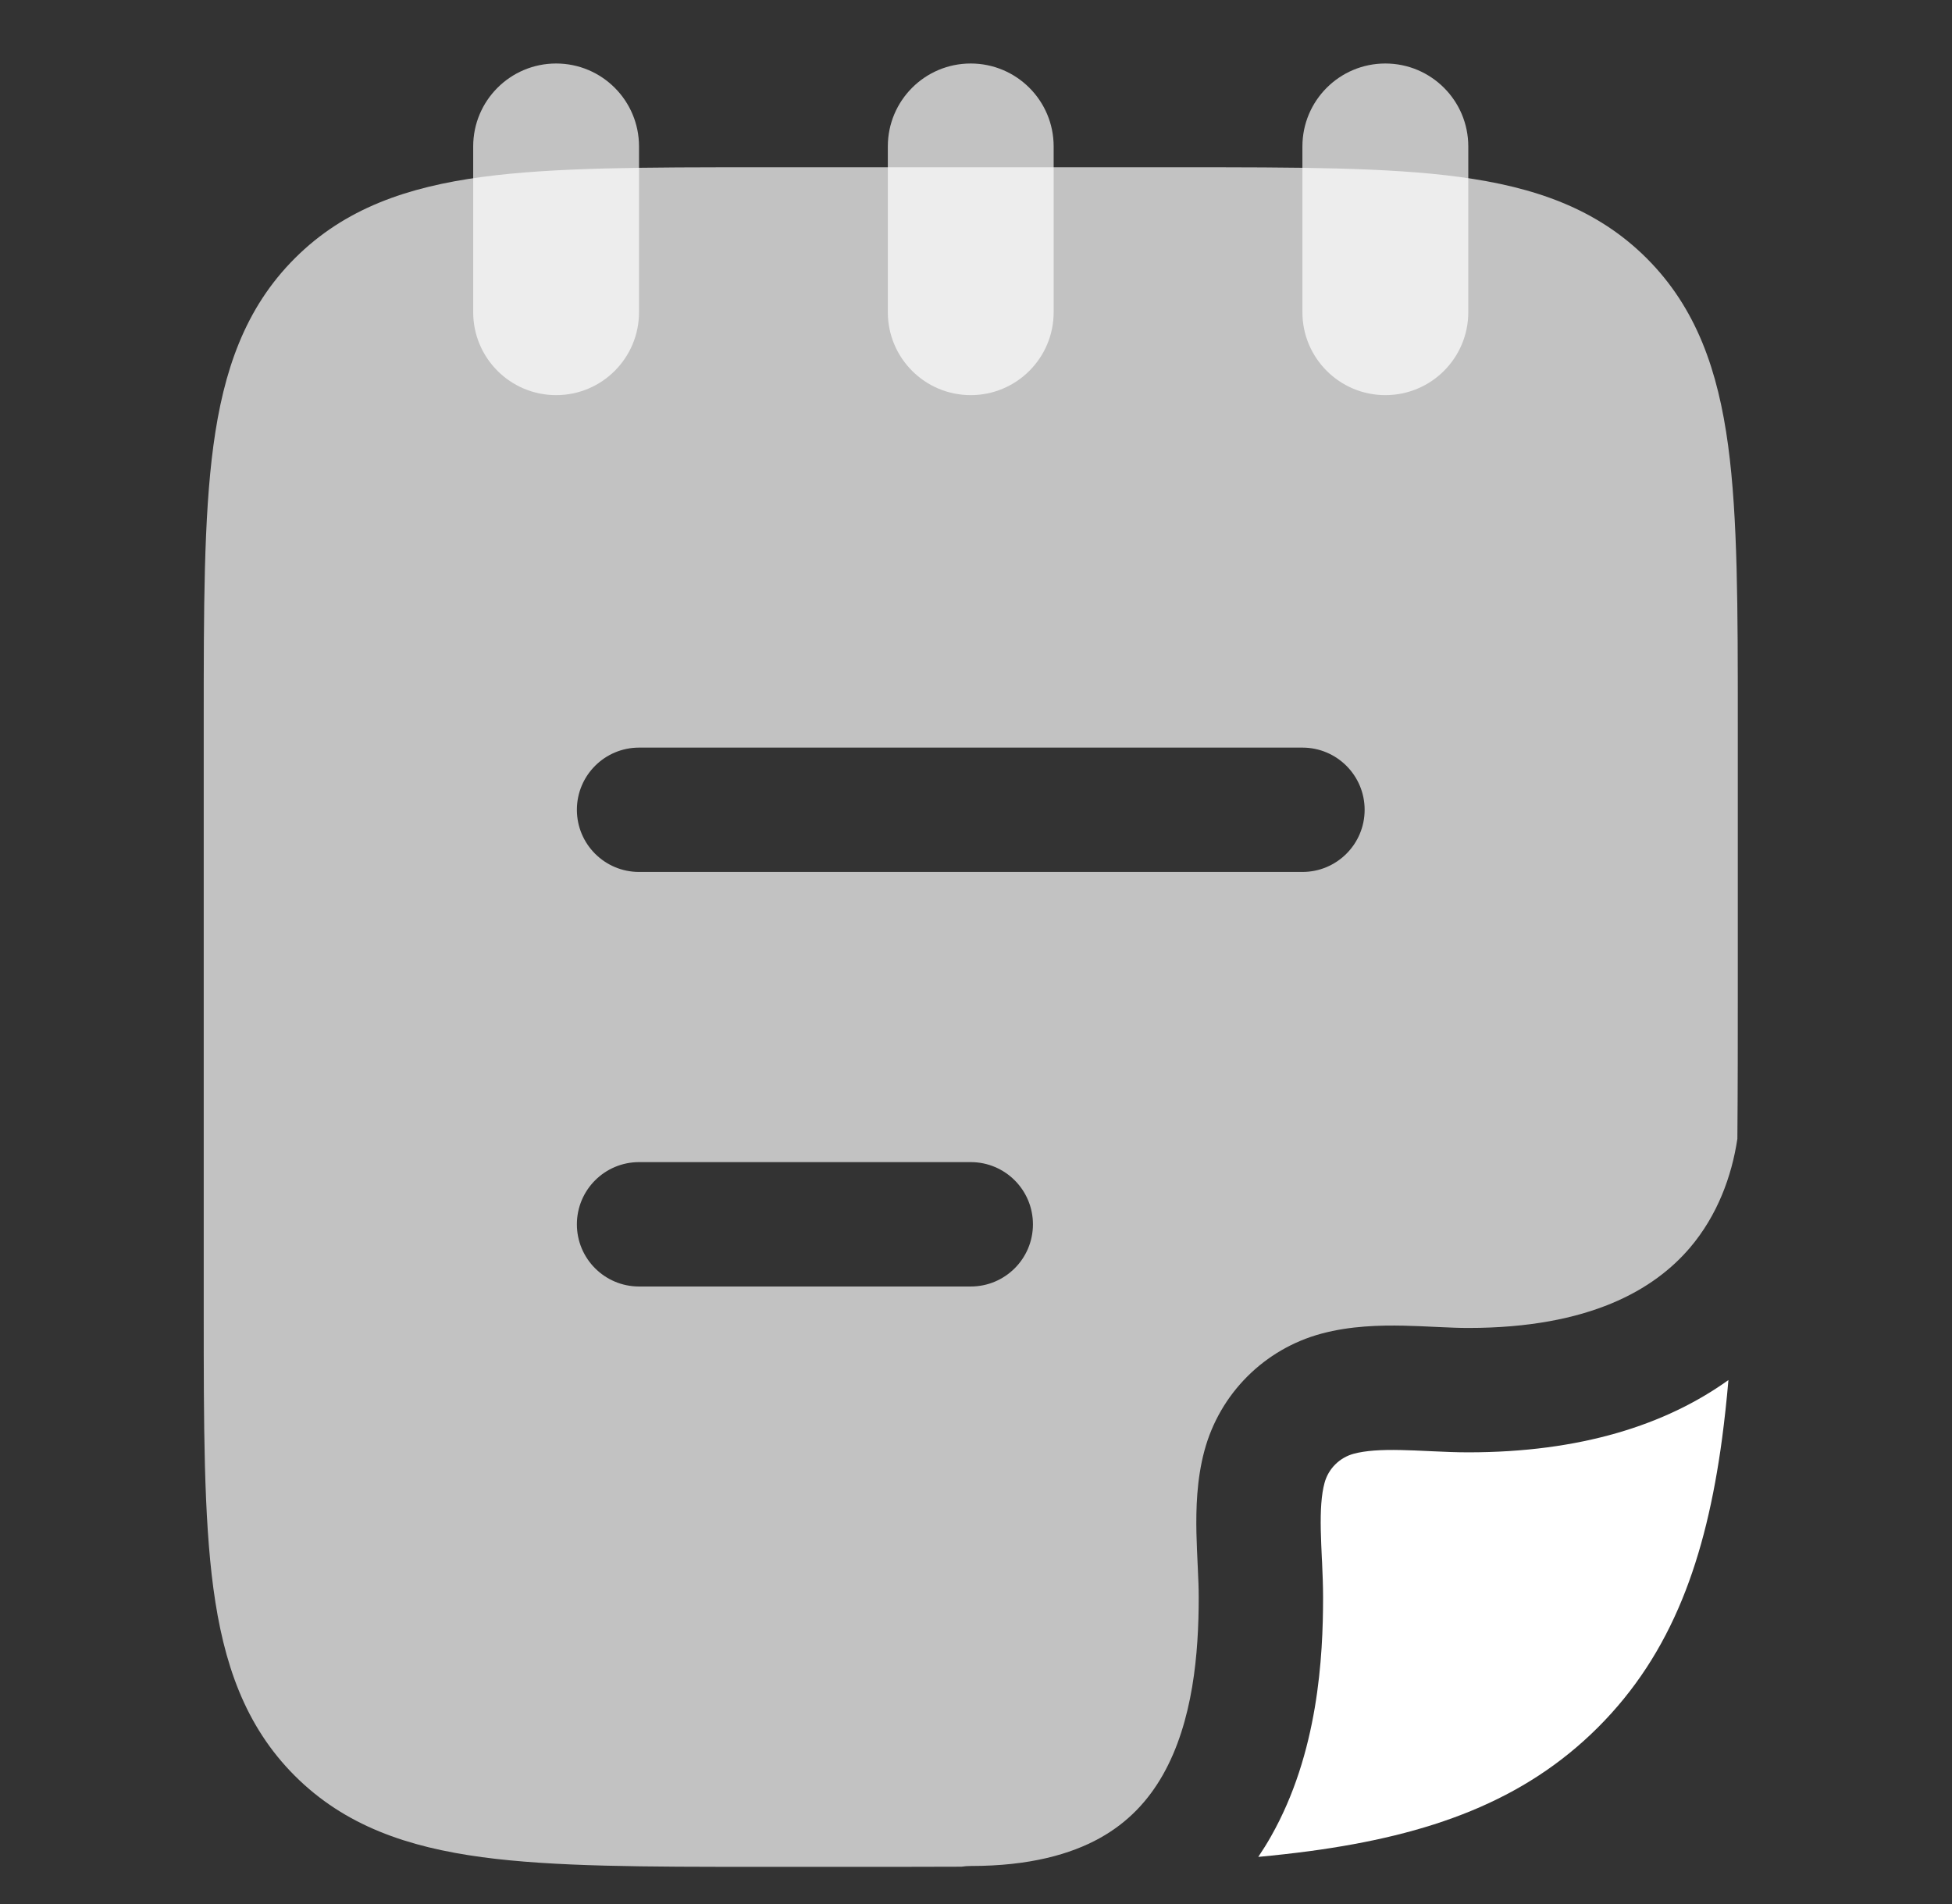 <svg width="41" height="40" viewBox="0 0 41 40" fill="none" xmlns="http://www.w3.org/2000/svg">
<rect x="0" y="0" width="41" height="40" fill="#333333" stroke="none"/>
<path fill-rule="evenodd" clip-rule="evenodd" d="M11.681 1.334C12.643 1.334 13.422 2.114 13.422 3.076V6.559C13.422 7.521 12.643 8.301 11.681 8.301C10.719 8.301 9.939 7.521 9.939 6.559V3.076C9.939 2.114 10.719 1.334 11.681 1.334ZM20.389 1.334C21.351 1.334 22.131 2.114 22.131 3.076V6.559C22.131 7.521 21.351 8.301 20.389 8.301C19.427 8.301 18.648 7.521 18.648 6.559V3.076C18.648 2.114 19.427 1.334 20.389 1.334ZM29.098 1.334C30.06 1.334 30.84 2.114 30.84 3.076V6.559C30.84 7.521 30.06 8.301 29.098 8.301C28.136 8.301 27.356 7.521 27.356 6.559V3.076C27.356 2.114 28.136 1.334 29.098 1.334Z" fill="white" fill-opacity="0.7"/>
<path fill-rule="evenodd" clip-rule="evenodd" d="M24.84 3.514C27.221 3.514 29.141 3.514 30.651 3.717C32.219 3.927 33.539 4.378 34.588 5.427C35.636 6.475 36.087 7.795 36.298 9.363C36.501 10.873 36.501 12.793 36.501 15.175V20.595C36.501 21.779 36.501 22.887 36.492 23.925C36.374 24.71 36.073 25.534 35.497 26.211C34.752 27.087 33.394 27.898 30.839 27.898C30.655 27.898 30.455 27.89 30.223 27.879L30.137 27.875C29.936 27.865 29.711 27.855 29.486 27.85C28.981 27.84 28.365 27.854 27.76 28.016C26.558 28.338 25.619 29.277 25.297 30.48C25.135 31.084 25.12 31.701 25.13 32.206C25.135 32.43 25.146 32.655 25.155 32.857L25.159 32.943C25.17 33.175 25.178 33.374 25.178 33.558C25.178 34.726 25.061 36.167 24.424 37.289C24.119 37.825 23.698 38.284 23.097 38.617C22.49 38.953 21.629 39.201 20.39 39.201C20.323 39.201 20.257 39.206 20.193 39.216C19.457 39.219 18.689 39.219 17.886 39.219H15.94C13.558 39.219 11.638 39.219 10.128 39.016C8.56 38.805 7.24 38.354 6.192 37.306C5.143 36.257 4.693 34.938 4.482 33.37C4.279 31.86 4.279 29.94 4.279 27.558V15.175C4.279 12.793 4.279 10.873 4.482 9.363C4.693 7.795 5.143 6.475 6.192 5.427C7.24 4.378 8.56 3.927 10.128 3.717C11.638 3.514 13.558 3.514 15.94 3.514H24.84ZM13.423 15.706C12.701 15.706 12.117 16.291 12.117 17.012C12.117 17.733 12.701 18.318 13.423 18.318H27.357C28.078 18.318 28.663 17.733 28.663 17.012C28.663 16.291 28.078 15.706 27.357 15.706H13.423ZM13.423 24.414C12.701 24.414 12.117 24.999 12.117 25.721C12.117 26.442 12.701 27.027 13.423 27.027H20.39C21.111 27.027 21.696 26.442 21.696 25.721C21.696 24.999 21.111 24.414 20.39 24.414H13.423Z" fill="white" fill-opacity="0.7"/>
<path d="M30.838 30.511C33.194 30.511 34.989 29.936 36.304 28.992C36.267 29.422 36.222 29.832 36.17 30.226C35.831 32.742 35.125 34.728 33.567 36.286C32.008 37.845 30.023 38.55 27.506 38.889C27.161 38.935 26.802 38.975 26.429 39.01C26.524 38.869 26.613 38.726 26.695 38.581C27.69 36.829 27.79 34.796 27.79 33.559C27.79 33.308 27.779 33.053 27.769 32.822L27.764 32.733C27.755 32.528 27.746 32.34 27.742 32.152C27.733 31.716 27.755 31.397 27.82 31.156C27.9 30.856 28.135 30.621 28.436 30.54C28.677 30.476 28.995 30.453 29.432 30.463C29.619 30.467 29.807 30.475 30.012 30.485L30.102 30.489C30.333 30.5 30.587 30.511 30.838 30.511Z" fill="white"/>
</svg>
